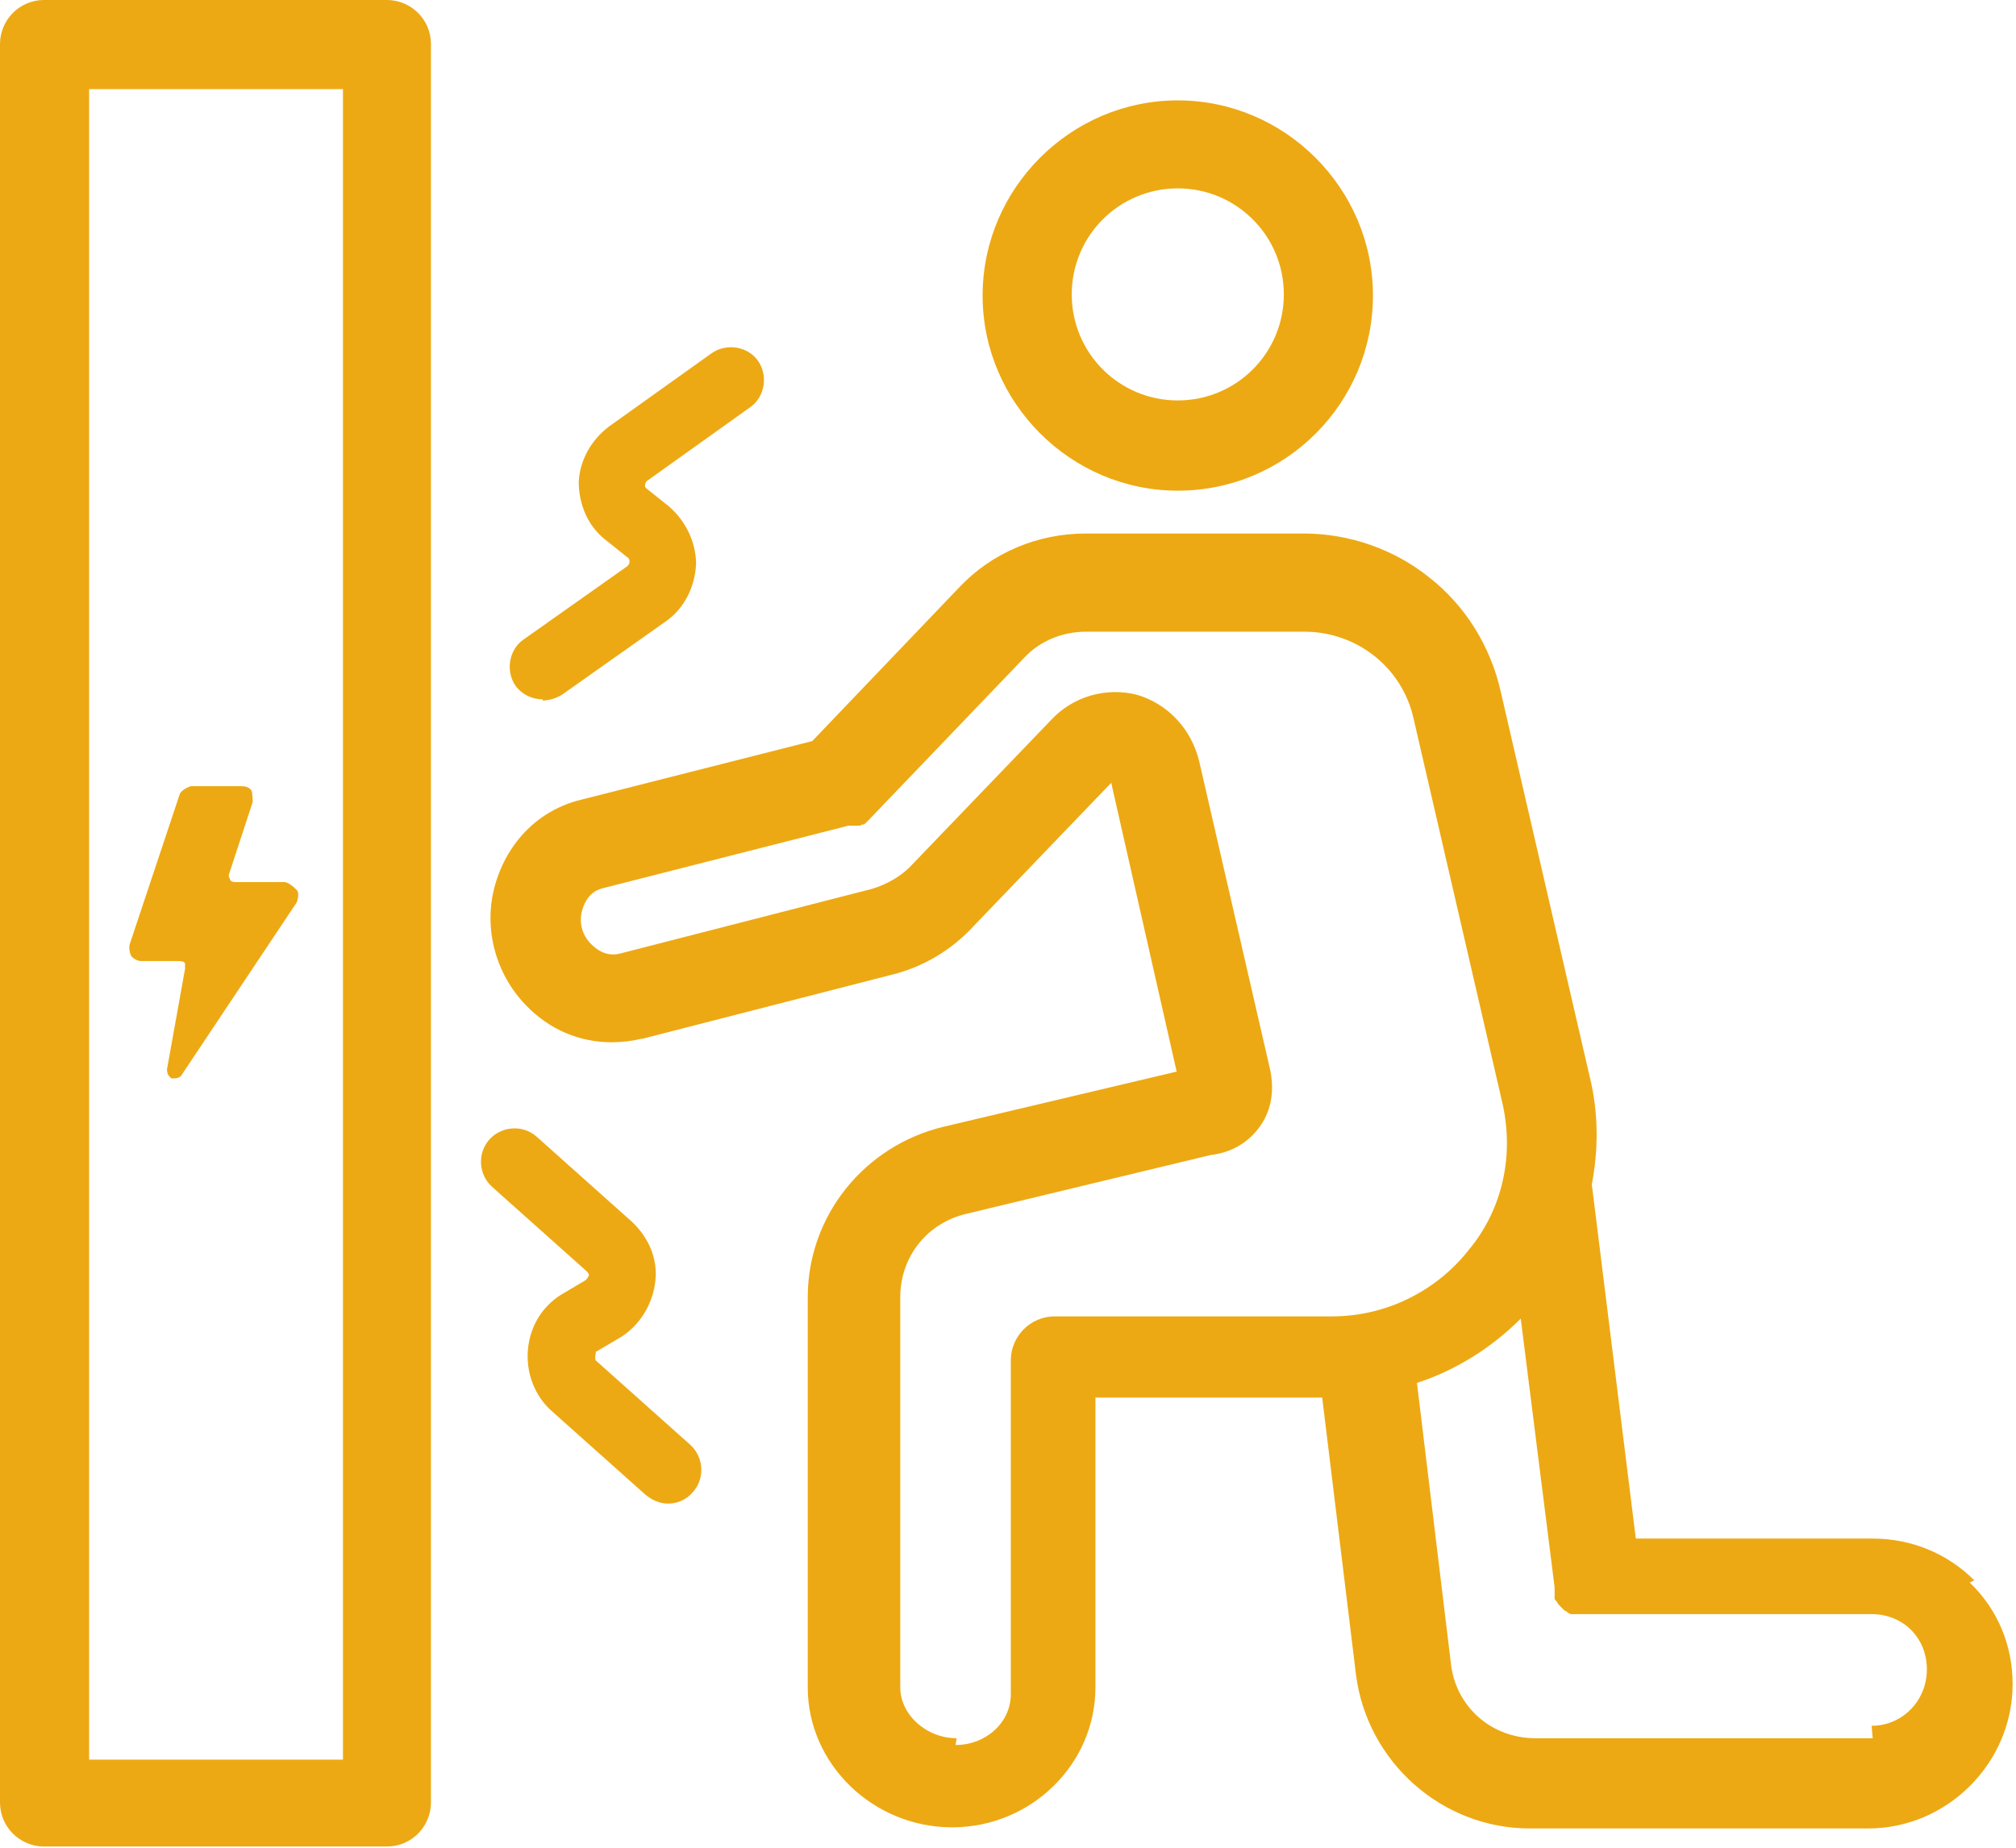 <?xml version="1.0" encoding="UTF-8"?> <svg xmlns="http://www.w3.org/2000/svg" id="Layer_2" data-name="Layer 2" viewBox="0 0 17.87 16.38"><defs><style> .cls-1 { fill: #eda913; stroke-width: 0px; } </style></defs><g id="Subpage"><g><path class="cls-1" d="m3.44,0H.39c-.22,0-.39.18-.39.39v15.59c0,.22.18.39.39.39h3.04c.22,0,.39-.18.39-.39V.39c0-.22-.18-.39-.39-.39ZM.79.79h2.25v14.81H.79V.79Z"></path><path class="cls-1" d="m10.44,4.35c.96,0,1.73-.78,1.73-1.73s-.78-1.73-1.73-1.73-1.73.78-1.73,1.73.78,1.73,1.73,1.73Zm0-2.68c.52,0,.94.42.94.94s-.42.94-.94.94-.94-.42-.94-.94.42-.94.94-.94Z"></path><path class="cls-1" d="m17.5,14.01c-.24-.24-.56-.37-.9-.37h-2.1l-.39-3.14c.06-.31.06-.64-.02-.96,0,0,0,0,0,0h0s-.79-3.42-.79-3.42h0s0,0,0,0h0s0,0,0,0c-.09-.39-.31-.75-.63-1-.31-.25-.71-.39-1.11-.39h-1.94c-.42,0-.83.17-1.12.48,0,0,0,0,0,0,0,0,0,0,0,0l-1.3,1.36-2.05.52s0,0,0,0c-.37.09-.65.37-.76.75-.11.38,0,.79.27,1.07.21.22.48.33.76.33.09,0,.18-.01.26-.03,0,0,0,0,.01,0l2.22-.57s0,0,0,0,0,0,0,0c.28-.07.53-.22.73-.44,0,0,0,0,0,0l1.21-1.26.58,2.56-2.07.49s0,0,0,0c-.7.17-1.2.79-1.2,1.51v3.46c0,.68.58,1.24,1.28,1.24s1.27-.56,1.27-1.24v-2.57h2.01l.3,2.46s0,0,0,0c0,0,0,0,0,0,.1.77.76,1.36,1.54,1.36h3c.7,0,1.28-.58,1.28-1.28,0-.34-.13-.66-.38-.9Zm-9.02,1.4c-.27,0-.5-.21-.5-.45v-3.46c0-.36.24-.66.59-.74,0,0,0,0,0,0,0,0,0,0,0,0l2.16-.52c.09-.01.28-.05.42-.23.08-.1.16-.27.11-.52,0,0,0,0,0,0h0s0,0,0,0h0s-.63-2.74-.63-2.74c0,0,0,0,0,0,0,0,0,0,0,0-.07-.29-.28-.51-.55-.59-.27-.07-.57.01-.77.23,0,0,0,0,0,0l-1.22,1.27s0,0,0,0c0,0,0,0,0,0-.1.11-.23.18-.36.22l-2.22.57s0,0,0,0c0,0,0,0,0,0-.1.03-.19,0-.27-.08-.08-.08-.11-.19-.08-.3.05-.17.16-.19.2-.2,0,0,0,0,0,0,0,0,0,0,0,0l2.16-.55s0,0,0,0c0,0,.01,0,.02,0,0,0,.01,0,.02,0,0,0,.01,0,.02,0,0,0,.01,0,.02,0,0,0,.01,0,.02,0,0,0,.01,0,.02-.01,0,0,0,0,.01,0,0,0,.01,0,.02-.01,0,0,0,0,.01-.01,0,0,.01-.01.02-.02,0,0,0,0,0,0l1.38-1.44h0c.14-.15.34-.23.55-.23h1.93c.47,0,.87.32.97.77h0s0,0,0,0l.79,3.42h0c.05.23.05.46,0,.68,0,0,0,0,0,0-.05.22-.15.43-.3.61-.29.37-.74.59-1.21.59h-2.46c-.22,0-.39.18-.39.39v2.96c0,.25-.22.45-.49.45Zm8.12,0h-2.99c-.39,0-.71-.28-.75-.67h0s-.3-2.48-.3-2.48c.34-.11.66-.31.92-.57l.3,2.38s0,0,0,.01c0,0,0,.01,0,.02,0,0,0,.01,0,.02,0,0,0,.01,0,.02,0,0,0,.02,0,.02,0,0,0,0,0,.01,0,.01.01.02.02.03,0,0,0,0,0,0,0,0,.01.02.02.03,0,0,0,0,0,0,0,0,.01.01.02.02,0,0,0,0,0,0,0,0,.01.01.02.02,0,0,0,0,.01.01,0,0,.01,0,.02.01,0,0,0,0,.01.01,0,0,.01,0,.02.01,0,0,0,0,.01,0,0,0,.01,0,.02,0,0,0,.01,0,.02,0,0,0,.01,0,.02,0,0,0,.01,0,.02,0,0,0,.01,0,.02,0,0,0,.01,0,.02,0,0,0,.02,0,.02,0,0,0,0,0,.01,0,0,0,.02,0,.03,0,0,0,0,0,0,0,.01,0,.03,0,.04,0,0,0,0,0,0,0h2.44c.28,0,.49.21.49.49s-.22.5-.49.5Z"></path><path class="cls-1" d="m4.81,6.21c.06,0,.12-.02.17-.05l.92-.65s0,0,0,0c.16-.11.26-.3.27-.51,0-.19-.09-.38-.24-.51,0,0,0,0,0,0h0s0,0,0,0c0,0,0,0,0,0l-.2-.16s0,0,0,0c0,0,0,0,0,0,0,0-.02-.01-.01-.04,0,0,0-.02.02-.03,0,0,0,0,0,0,0,0,0,0,0,0l.91-.65c.13-.09.16-.28.07-.41-.09-.13-.28-.16-.41-.07l-.91.65s0,0,0,0c-.16.12-.26.3-.27.49,0,.2.08.39.23.51,0,0,0,0,0,0h0s0,0,0,0c0,0,0,0,0,0l.2.16s0,0,0,0c0,0,0,0,0,0,.02.01.02.03.02.04,0,.02-.01.03-.02.04h0s-.92.65-.92.65c-.13.09-.16.28-.07.41.06.08.15.12.24.12Z"></path><path class="cls-1" d="m6.12,12.81l-.84-.75s-.01-.03,0-.05c0-.02,0-.03.01-.03l.22-.13s0,0,0,0c0,0,0,0,0,0,.17-.11.28-.3.3-.5.02-.19-.06-.38-.21-.52,0,0,0,0,0,0h0s-.84-.75-.84-.75c-.12-.11-.31-.1-.42.02-.11.12-.1.31.02.42l.84.75s0,0,0,0c.02.02.02.03.02.03,0,.02-.02.04-.03.05l-.22.13s0,0,0,0c0,0,0,0,0,0-.17.11-.27.28-.29.48-.02.21.06.41.2.54,0,0,0,0,0,0l.84.75c.06.05.13.08.2.08.08,0,.16-.03.22-.1.11-.12.1-.31-.02-.42Z"></path><path class="cls-1" d="m2.62,7.88s-.06-.06-.1-.06h-.44s-.03,0-.04-.02c0-.01-.02-.03-.01-.05,0,0,0,0,0,0s0,0,0,0l.21-.64s0,0,0,0c0,0,0,0,0,0h0s0-.07-.01-.1c-.02-.03-.05-.04-.09-.04h-.45s-.09.03-.1.08h0s0,0,0,0l-.44,1.32s0,0,0,0c-.01.04,0,.07.01.1.02.03.06.05.09.05h.34s.04,0,.05.02c0,0,0,.02,0,.05h0s-.16.89-.16.89c0,0,0,0,0,0,0,.03.01.06.04.08,0,0,.02,0,.03,0,.02,0,.05-.01.06-.03,0,0,0,0,0,0l1.02-1.53s.03-.08,0-.11Z"></path></g></g></svg> 